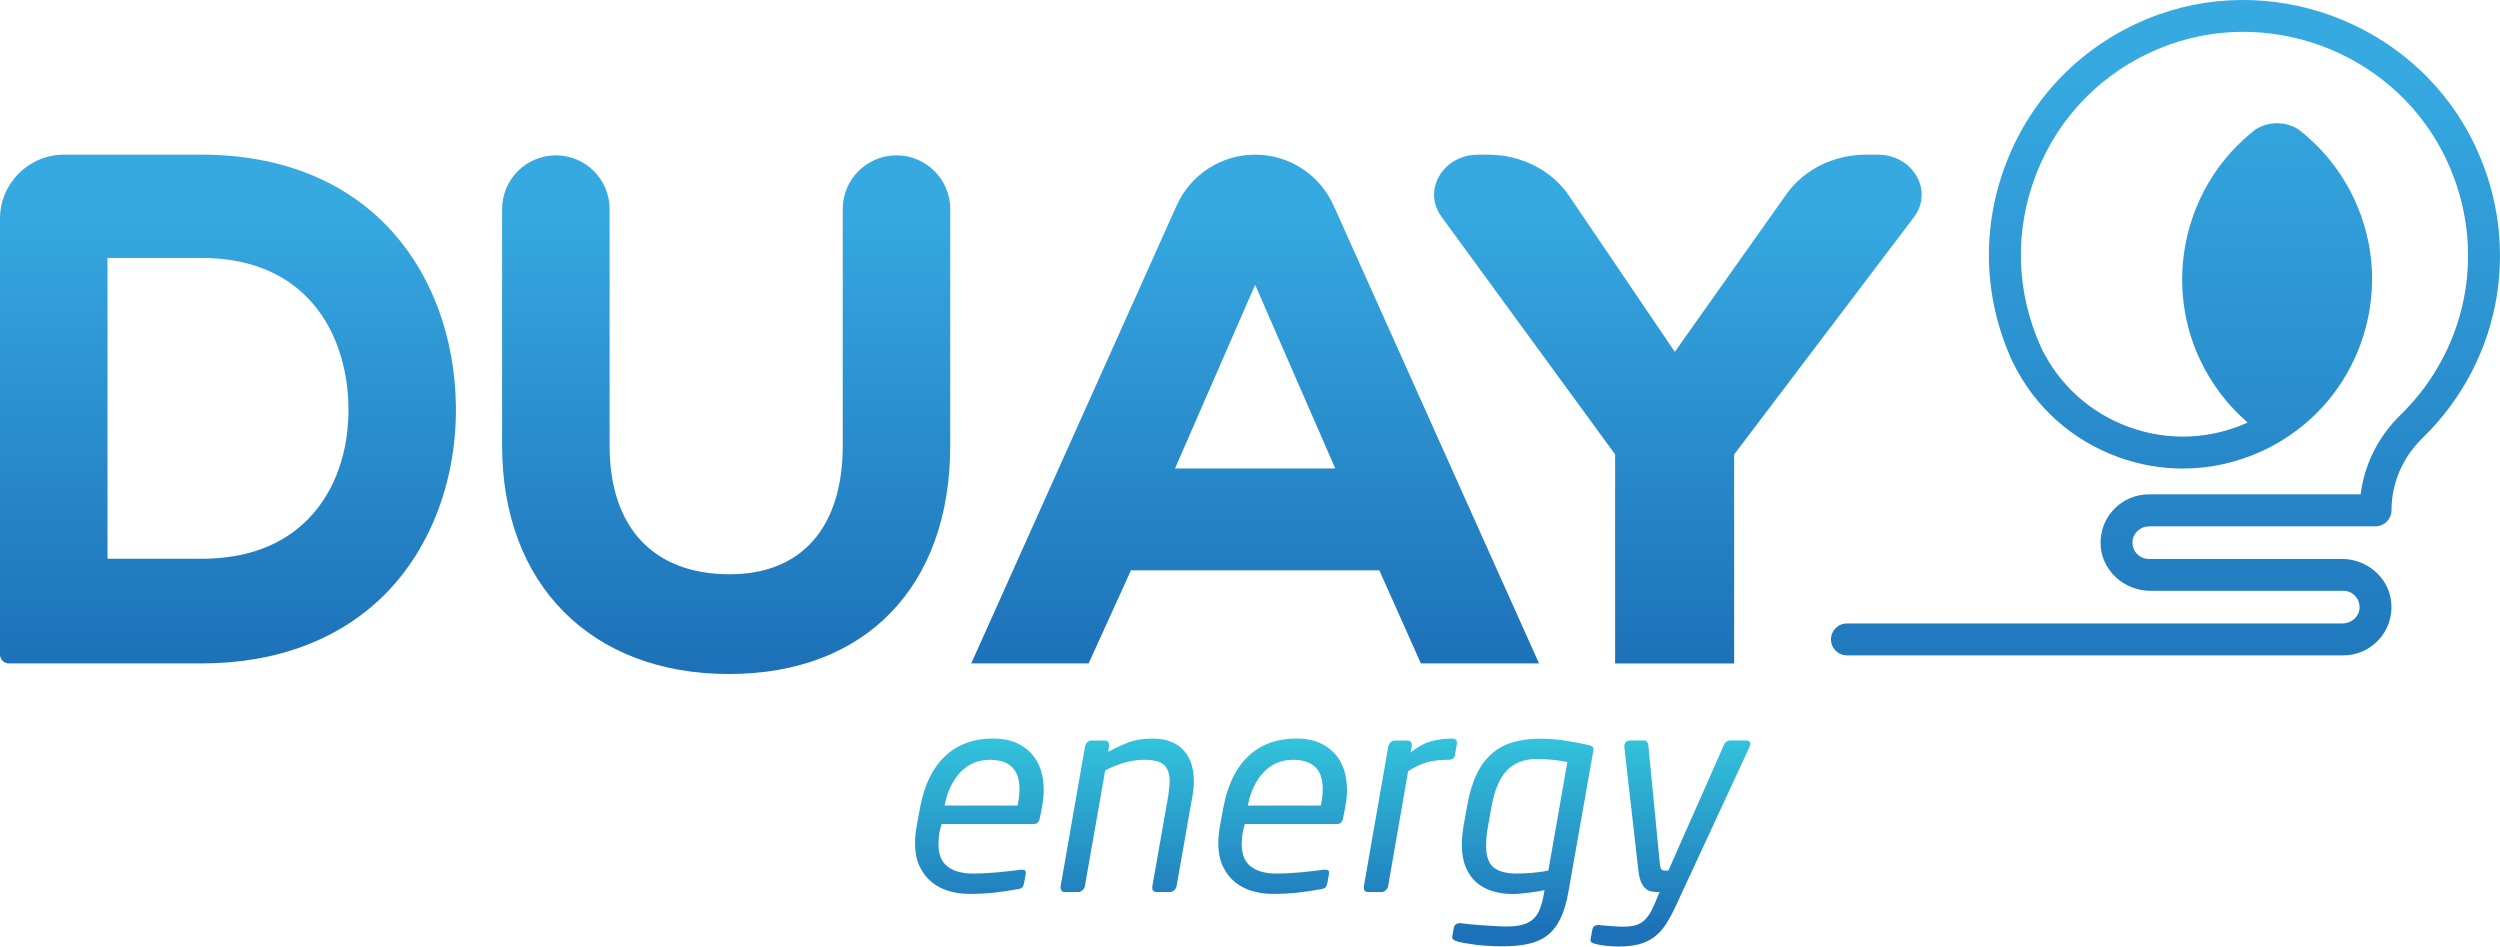 <svg xmlns="http://www.w3.org/2000/svg" xmlns:xlink="http://www.w3.org/1999/xlink" id="Layer_1" x="0px" y="0px" viewBox="0 0 1000 378.62" style="enable-background:new 0 0 1000 378.62;" xml:space="preserve"><style type="text/css">	.st0{fill:url(#SVGID_1_);}	.st1{fill:url(#SVGID_2_);}	.st2{fill:url(#SVGID_3_);}	.st3{fill:url(#SVGID_4_);}	.st4{fill:url(#SVGID_5_);}	.st5{fill:url(#SVGID_6_);}	.st6{fill:url(#SVGID_7_);}	.st7{fill:url(#SVGID_8_);}	.st8{fill:url(#SVGID_9_);}	.st9{fill:url(#SVGID_10_);}	.st10{fill:url(#SVGID_11_);}	.st11{fill:url(#SVGID_12_);}</style><g>	<g>		<linearGradient id="SVGID_1_" gradientUnits="userSpaceOnUse" x1="91.185" y1="82.547" x2="91.185" y2="265.178">			<stop offset="0" style="stop-color:#36A9E1"></stop>			<stop offset="1" style="stop-color:#1D71B8"></stop>		</linearGradient>		<path class="st0" d="M80.6,61.86H25.64C11.48,61.86,0,73.34,0,87.5v174.29c0,1.98,1.6,3.58,3.58,3.58H80.6   c30.22,0,55.73-9.7,73.76-28.04c18.29-18.6,28.49-46.1,27.99-75.46v0c-0.46-26.66-9.36-51.09-25.06-68.78   C139.16,72.66,112.64,61.86,80.6,61.86z M43,103.17h37.6c42.13,0,57.98,30.25,58.76,58.55c0.49,18.44-5.19,34.7-15.99,45.79   c-10.34,10.61-24.73,15.99-42.77,15.99H43V103.17z"></path>		<linearGradient id="SVGID_2_" gradientUnits="userSpaceOnUse" x1="290.477" y1="82.547" x2="290.477" y2="265.178">			<stop offset="0" style="stop-color:#36A9E1"></stop>			<stop offset="1" style="stop-color:#1D71B8"></stop>		</linearGradient>		<path class="st1" d="M337.1,178.29c0,32.68-16.48,51.42-45.22,51.42c-30.53,0-48.04-18.74-48.04-51.42V83.64   c0-11.87-9.63-21.5-21.5-21.5h0c-11.87,0-21.5,9.63-21.5,21.5v94.64c0,55.47,35.62,91.32,90.75,91.32   c54.59,0,88.5-34.99,88.5-91.32V83.64c0-11.87-9.63-21.5-21.5-21.5h0c-11.87,0-21.5,9.63-21.5,21.5V178.29z"></path>		<linearGradient id="SVGID_3_" gradientUnits="userSpaceOnUse" x1="502.052" y1="82.547" x2="502.052" y2="265.178">			<stop offset="0" style="stop-color:#36A9E1"></stop>			<stop offset="1" style="stop-color:#1D71B8"></stop>		</linearGradient>		<path class="st2" d="M470.67,82.18L388.5,265.37h46.95l16.93-37.24h99.34l16.64,37.24h47.25L533.43,82.18   c-5.55-12.36-17.83-20.32-31.38-20.32h0C488.5,61.86,476.22,69.82,470.67,82.18z M534.11,187.39H470l32.06-73.48L534.11,187.39z"></path>		<linearGradient id="SVGID_4_" gradientUnits="userSpaceOnUse" x1="671.149" y1="82.547" x2="671.149" y2="265.178">			<stop offset="0" style="stop-color:#36A9E1"></stop>			<stop offset="1" style="stop-color:#1D71B8"></stop>		</linearGradient>		<path class="st3" d="M765.53,86.92l-71.87,94.85v83.61h-47.61v-83.63L576.6,86.7c-7.76-10.63,0.62-24.83,14.65-24.83h4.04   c13.16,0,25.38,6.2,32.29,16.39l42.34,62.48l44.64-63.06c6.98-9.86,18.99-15.82,31.89-15.82h4.61   C765.21,61.87,773.57,76.32,765.53,86.92z"></path>	</g>	<g>		<linearGradient id="SVGID_5_" gradientUnits="userSpaceOnUse" x1="391.765" y1="284.538" x2="391.765" y2="371.355">			<stop offset="0" style="stop-color:#36CFE1"></stop>			<stop offset="1" style="stop-color:#1D71B8"></stop>		</linearGradient>		<path class="st4" d="M417.49,315.93c0,2.06-0.22,4.26-0.66,6.61l-0.88,4.63c-0.15,0.74-0.39,1.32-0.72,1.76   c-0.33,0.44-0.9,0.66-1.71,0.66h-36.91l-0.33,1.32c-0.37,1.25-0.61,2.42-0.72,3.52c-0.11,1.1-0.17,2.17-0.17,3.2   c0,4.19,1.23,7.2,3.69,9.03c2.46,1.84,5.82,2.76,10.08,2.76c3.23,0,6.57-0.17,10.03-0.5c3.45-0.33,6.46-0.68,9.03-1.05h0.22h0.44   c0.95,0,1.43,0.37,1.43,1.1v0.33v0.11l-0.66,3.74c-0.15,0.81-0.39,1.4-0.72,1.76c-0.33,0.37-0.97,0.63-1.93,0.77   c-3.31,0.59-6.41,1.05-9.31,1.38c-2.9,0.33-6.23,0.5-9.97,0.5c-2.72,0-5.38-0.37-7.99-1.1c-2.61-0.73-4.92-1.91-6.94-3.53   c-2.02-1.61-3.66-3.71-4.9-6.28c-1.25-2.57-1.87-5.73-1.87-9.48c0-2.13,0.22-4.41,0.66-6.83l1.43-7.71   c1.69-8.81,5.01-15.55,9.97-20.22s11.37-7,19.23-7c3.45,0,6.43,0.53,8.92,1.6c2.5,1.07,4.59,2.52,6.28,4.35   c1.69,1.84,2.94,4,3.75,6.5C417.09,310.38,417.49,313.06,417.49,315.93z M407.8,315.6c0-7.79-3.97-11.68-11.9-11.68   c-2.42,0-4.63,0.44-6.61,1.32c-1.98,0.88-3.73,2.13-5.23,3.75c-1.51,1.62-2.77,3.49-3.8,5.62c-1.03,2.13-1.8,4.48-2.31,7.05   l-0.11,0.55h29.2l0.11-0.55C407.58,319.45,407.8,317.44,407.8,315.6z"></path>		<linearGradient id="SVGID_6_" gradientUnits="userSpaceOnUse" x1="450.877" y1="284.538" x2="450.877" y2="371.355">			<stop offset="0" style="stop-color:#36CFE1"></stop>			<stop offset="1" style="stop-color:#1D71B8"></stop>		</linearGradient>		<path class="st5" d="M477.54,312.4c0,1.91-0.18,3.89-0.55,5.95l-6.39,36.25c-0.15,0.59-0.48,1.1-0.99,1.54   c-0.51,0.44-1.07,0.66-1.65,0.66h-5.29c-1.18,0-1.76-0.59-1.76-1.76v-0.44l6.39-36.25c0.15-1.03,0.28-2.07,0.39-3.14   c0.11-1.06,0.16-2.04,0.16-2.92c0-2.64-0.7-4.7-2.09-6.17c-1.4-1.47-4.11-2.2-8.15-2.2c-2.13,0-4.37,0.28-6.72,0.83   c-2.35,0.55-5.29,1.67-8.81,3.36l-8.15,46.5c-0.15,0.59-0.48,1.1-0.99,1.54c-0.52,0.44-1.07,0.66-1.65,0.66h-5.4   c-0.59,0-1.01-0.18-1.27-0.55c-0.26-0.37-0.39-0.77-0.39-1.21v-0.44l9.81-56.19c0.15-0.59,0.46-1.1,0.94-1.54   c0.48-0.44,1.01-0.66,1.6-0.66h5.4c0.59,0,1.01,0.18,1.27,0.55c0.26,0.37,0.38,0.77,0.38,1.21v0.44l-0.33,2.31   c2.64-1.47,5.33-2.72,8.04-3.75c2.72-1.03,5.95-1.54,9.7-1.54c2.94,0,5.45,0.44,7.55,1.32c2.09,0.88,3.8,2.09,5.12,3.64   c1.32,1.54,2.3,3.34,2.92,5.4C477.23,307.85,477.54,310.05,477.54,312.4z"></path>		<linearGradient id="SVGID_7_" gradientUnits="userSpaceOnUse" x1="513.073" y1="284.538" x2="513.073" y2="371.355">			<stop offset="0" style="stop-color:#36CFE1"></stop>			<stop offset="1" style="stop-color:#1D71B8"></stop>		</linearGradient>		<path class="st6" d="M538.8,315.93c0,2.06-0.22,4.26-0.66,6.61l-0.88,4.63c-0.15,0.74-0.39,1.32-0.72,1.76   c-0.33,0.44-0.9,0.66-1.71,0.66h-36.91l-0.33,1.32c-0.37,1.25-0.61,2.42-0.72,3.52c-0.11,1.1-0.17,2.17-0.17,3.2   c0,4.19,1.23,7.2,3.69,9.03c2.46,1.84,5.82,2.76,10.08,2.76c3.23,0,6.57-0.17,10.03-0.5c3.45-0.33,6.46-0.68,9.03-1.05h0.22h0.44   c0.95,0,1.43,0.37,1.43,1.1v0.33v0.11l-0.66,3.74c-0.15,0.81-0.39,1.4-0.72,1.76c-0.33,0.37-0.97,0.63-1.93,0.77   c-3.31,0.59-6.41,1.05-9.31,1.38c-2.9,0.33-6.23,0.5-9.97,0.5c-2.72,0-5.38-0.37-7.99-1.1c-2.61-0.73-4.92-1.91-6.94-3.53   c-2.02-1.61-3.66-3.71-4.9-6.28c-1.25-2.57-1.87-5.73-1.87-9.48c0-2.13,0.22-4.41,0.66-6.83l1.43-7.71   c1.69-8.81,5.01-15.55,9.97-20.22c4.96-4.66,11.37-7,19.23-7c3.45,0,6.43,0.53,8.92,1.6c2.5,1.07,4.59,2.52,6.28,4.35   c1.69,1.84,2.94,4,3.75,6.5C538.4,310.38,538.8,313.06,538.8,315.93z M529.1,315.6c0-7.79-3.97-11.68-11.9-11.68   c-2.42,0-4.63,0.44-6.61,1.32c-1.98,0.88-3.73,2.13-5.23,3.75c-1.51,1.62-2.77,3.49-3.8,5.62c-1.03,2.13-1.8,4.48-2.31,7.05   l-0.11,0.55h29.2l0.11-0.55C528.88,319.45,529.1,317.44,529.1,315.6z"></path>		<linearGradient id="SVGID_8_" gradientUnits="userSpaceOnUse" x1="564.141" y1="284.538" x2="564.141" y2="371.355">			<stop offset="0" style="stop-color:#36CFE1"></stop>			<stop offset="1" style="stop-color:#1D71B8"></stop>		</linearGradient>		<path class="st7" d="M582.76,297.42l-0.77,4.63c-0.22,1.25-1.1,1.87-2.64,1.87h-0.33c-3.16,0-5.89,0.33-8.21,0.99   c-2.31,0.66-4.83,1.84-7.55,3.53l-8.04,46.17c-0.15,0.59-0.48,1.1-0.99,1.54c-0.52,0.44-1.07,0.66-1.65,0.66h-5.4   c-1.1,0-1.65-0.59-1.65-1.76v-0.44l9.81-56.19c0.15-0.59,0.46-1.1,0.94-1.54c0.48-0.44,1.01-0.66,1.6-0.66h5.18   c1.1,0,1.65,0.59,1.65,1.76v0.44l-0.44,2.53c3.01-2.35,5.84-3.86,8.48-4.52c2.64-0.66,5.25-0.99,7.82-0.99h0.22   c1.32,0,1.98,0.52,1.98,1.54V297.42z"></path>		<linearGradient id="SVGID_9_" gradientUnits="userSpaceOnUse" x1="609.151" y1="284.538" x2="609.151" y2="371.355">			<stop offset="0" style="stop-color:#36CFE1"></stop>			<stop offset="1" style="stop-color:#1D71B8"></stop>		</linearGradient>		<path class="st8" d="M637.41,299.73c0,0.15-0.02,0.28-0.06,0.39c-0.04,0.11-0.06,0.24-0.06,0.39l-9.92,56.19   c-0.74,4.26-1.78,7.8-3.14,10.63c-1.36,2.83-3.08,5.07-5.18,6.72c-2.09,1.65-4.61,2.81-7.55,3.47c-2.94,0.66-6.39,0.99-10.36,0.99   c-4.19,0-7.93-0.22-11.24-0.66c-3.31-0.44-5.69-0.88-7.16-1.32c-1.25-0.37-1.87-0.96-1.87-1.76c0-0.15,0.02-0.24,0.06-0.28   c0.04-0.04,0.06-0.13,0.06-0.28l0.55-3.19c0.15-0.59,0.42-1.03,0.83-1.32c0.4-0.3,0.9-0.44,1.49-0.44h0.22h0.11   c0.95,0.15,2.17,0.29,3.64,0.44c1.47,0.15,3.07,0.28,4.79,0.39s3.45,0.22,5.18,0.33s3.32,0.17,4.79,0.17   c2.42,0,4.5-0.22,6.23-0.66c1.72-0.44,3.18-1.18,4.35-2.2c1.17-1.03,2.09-2.39,2.76-4.08c0.66-1.69,1.21-3.78,1.65-6.28l0.22-1.32   c-0.74,0.15-1.64,0.31-2.7,0.5c-1.07,0.18-2.2,0.35-3.42,0.5c-1.21,0.15-2.39,0.28-3.53,0.39c-1.14,0.11-2.11,0.17-2.92,0.17   c-2.94,0-5.67-0.39-8.21-1.16c-2.53-0.77-4.7-1.95-6.5-3.53c-1.8-1.58-3.21-3.62-4.24-6.11c-1.03-2.5-1.54-5.47-1.54-8.92   c0-2.28,0.22-4.74,0.66-7.38l1.43-8.04c0.88-4.99,2.13-9.2,3.75-12.62c1.61-3.42,3.64-6.19,6.06-8.32   c2.42-2.13,5.25-3.67,8.48-4.63c3.23-0.95,6.9-1.43,11.02-1.43c3.31,0,6.72,0.28,10.25,0.83c3.53,0.55,6.54,1.12,9.03,1.71   C636.75,298.26,637.41,298.85,637.41,299.73z M621.55,303.97c-2.13-0.26-4.37-0.39-6.72-0.39c-5.14,0-9.16,1.53-12.07,4.57   c-2.9,3.05-4.94,7.8-6.11,14.27l-1.43,8.04c-0.29,1.47-0.5,2.86-0.61,4.19c-0.11,1.32-0.17,2.53-0.17,3.64   c0,4.19,1.01,7.09,3.03,8.7c2.02,1.62,5.12,2.42,9.31,2.42c0.81,0,1.74-0.02,2.81-0.06c1.06-0.04,2.17-0.11,3.31-0.22   c1.14-0.11,2.28-0.24,3.42-0.39c1.14-0.15,2.15-0.33,3.03-0.55l7.6-43.41C625.47,304.51,623.68,304.23,621.55,303.97z"></path>		<linearGradient id="SVGID_10_" gradientUnits="userSpaceOnUse" x1="668.152" y1="284.538" x2="668.152" y2="371.355">			<stop offset="0" style="stop-color:#36CFE1"></stop>			<stop offset="1" style="stop-color:#1D71B8"></stop>		</linearGradient>		<path class="st9" d="M700.1,297.64c0,0.37-0.11,0.77-0.33,1.21l-29.42,63.46c-1.4,3.01-2.77,5.55-4.13,7.6   c-1.36,2.05-2.92,3.73-4.68,5.01c-1.76,1.29-3.78,2.22-6.06,2.81c-2.28,0.59-5,0.88-8.15,0.88c-1.54,0-3.16-0.09-4.85-0.28   c-1.69-0.18-3.08-0.42-4.19-0.72c-0.59-0.15-1.08-0.33-1.49-0.55c-0.41-0.22-0.61-0.55-0.61-0.99v-0.22l0.77-4.08   c0.22-1.17,1.03-1.76,2.42-1.76h0.33c0.59,0.07,1.3,0.15,2.15,0.22c0.84,0.07,1.72,0.15,2.64,0.22c0.92,0.07,1.82,0.13,2.7,0.17   c0.88,0.04,1.62,0.06,2.2,0.06c1.54,0,2.92-0.13,4.13-0.39c1.21-0.26,2.31-0.74,3.31-1.43c0.99-0.7,1.89-1.65,2.7-2.87   c0.81-1.21,1.61-2.77,2.42-4.68l1.87-4.52h-1.21c-0.88,0-1.71-0.11-2.48-0.33c-0.77-0.22-1.49-0.64-2.15-1.27   c-0.66-0.62-1.21-1.49-1.65-2.59c-0.44-1.1-0.77-2.57-0.99-4.41l-5.62-49.36v-0.33c0-0.66,0.2-1.21,0.61-1.65   c0.4-0.44,0.97-0.66,1.71-0.66h5.73c0.44,0,0.79,0.18,1.05,0.55c0.26,0.37,0.42,0.77,0.5,1.21l4.63,47.82   c0.15,1.1,0.37,1.78,0.66,2.04c0.29,0.26,0.62,0.39,0.99,0.39h1.76l22.26-50.35c0.15-0.44,0.46-0.83,0.94-1.16   c0.48-0.33,0.97-0.5,1.49-0.5h6.5C699.59,296.2,700.1,296.68,700.1,297.64z"></path>	</g>	<linearGradient id="SVGID_11_" gradientUnits="userSpaceOnUse" x1="866.196" y1="27.59" x2="866.196" y2="296.589">		<stop offset="0" style="stop-color:#36A9E1"></stop>		<stop offset="1" style="stop-color:#1D71B8"></stop>	</linearGradient>	<path class="st10" d="M969.03,175.19c-8.01,7.8-12.43,18.08-12.43,28.94c0,1.76-0.72,3.35-1.87,4.52  c-1.16,1.15-2.76,1.87-4.52,1.87h-90.45c-3.41,0-6.45,2.51-6.75,5.9c-0.35,3.89,2.71,7.15,6.49,7.15h77.23  c10.04,0,18.83,7.42,19.77,17.41c1.1,11.47-7.93,21.17-19.18,21.17H738.77c-3.53,0-6.38-2.86-6.38-6.38c0-1.76,0.72-3.35,1.87-4.52  c1.15-1.15,2.74-1.87,4.52-1.87H937c3.41,0,6.45-2.47,6.8-5.86c0.38-3.89-2.66-7.2-6.48-7.2h-77.19  c-10.61,0-19.72-8.31-19.91-18.92c-0.19-10.82,8.54-19.66,19.29-19.66h84.74c1.48-11.87,7.08-23.15,15.88-31.7  c28.51-27.78,35.25-70.19,16.75-105.55c-21.16-40.48-70.83-58.54-113.05-41.15c-22.86,9.41-40.38,27.25-49.32,50.21  c-8.86,22.72-8.14,47.36,1.96,69.5c7.16,14.85,19.61,26.14,35.15,31.77c15.57,5.66,32.39,5.01,47.45-1.8  c-8.06-6.96-14.58-15.56-19.15-25.31c-15.05-32.25-5.33-70.76,22.48-92.06c0.02-0.02,0.03-0.02,0.05-0.03  c5.17-3.11,11.65-3.1,16.8,0.05c0.02,0.02,0.03,0.02,0.05,0.03c9.57,7.36,17.25,16.91,22.4,27.95c8.55,18.32,9.46,38.88,2.55,57.89  c-6.17,16.99-17.93,30.91-33.44,39.78c-1.83,1.07-3.73,2.04-5.68,2.95c-10.18,4.75-21.06,7.15-31.98,7.15  c-8.73,0-17.46-1.52-25.9-4.6c-18.49-6.72-33.33-20.06-42-37.64l-0.05,0.03c-0.11-0.26-0.21-0.51-0.32-0.77  c-0.13-0.24-0.26-0.49-0.38-0.73l0.05-0.03c-11.26-25.13-11.98-53.04-1.96-78.77c10.23-26.23,30.24-46.61,56.36-57.38  C907.25-12.33,964,8.33,988.19,54.59C1009.31,94.99,1001.61,143.44,969.03,175.19z"></path>	<linearGradient id="SVGID_12_" gradientUnits="userSpaceOnUse" x1="910.82" y1="177.333" x2="910.82" y2="177.333">		<stop offset="0" style="stop-color:#36A9E1"></stop>		<stop offset="1" style="stop-color:#1D71B8"></stop>	</linearGradient>	<path class="st11" d="M910.82,177.33"></path></g></svg>